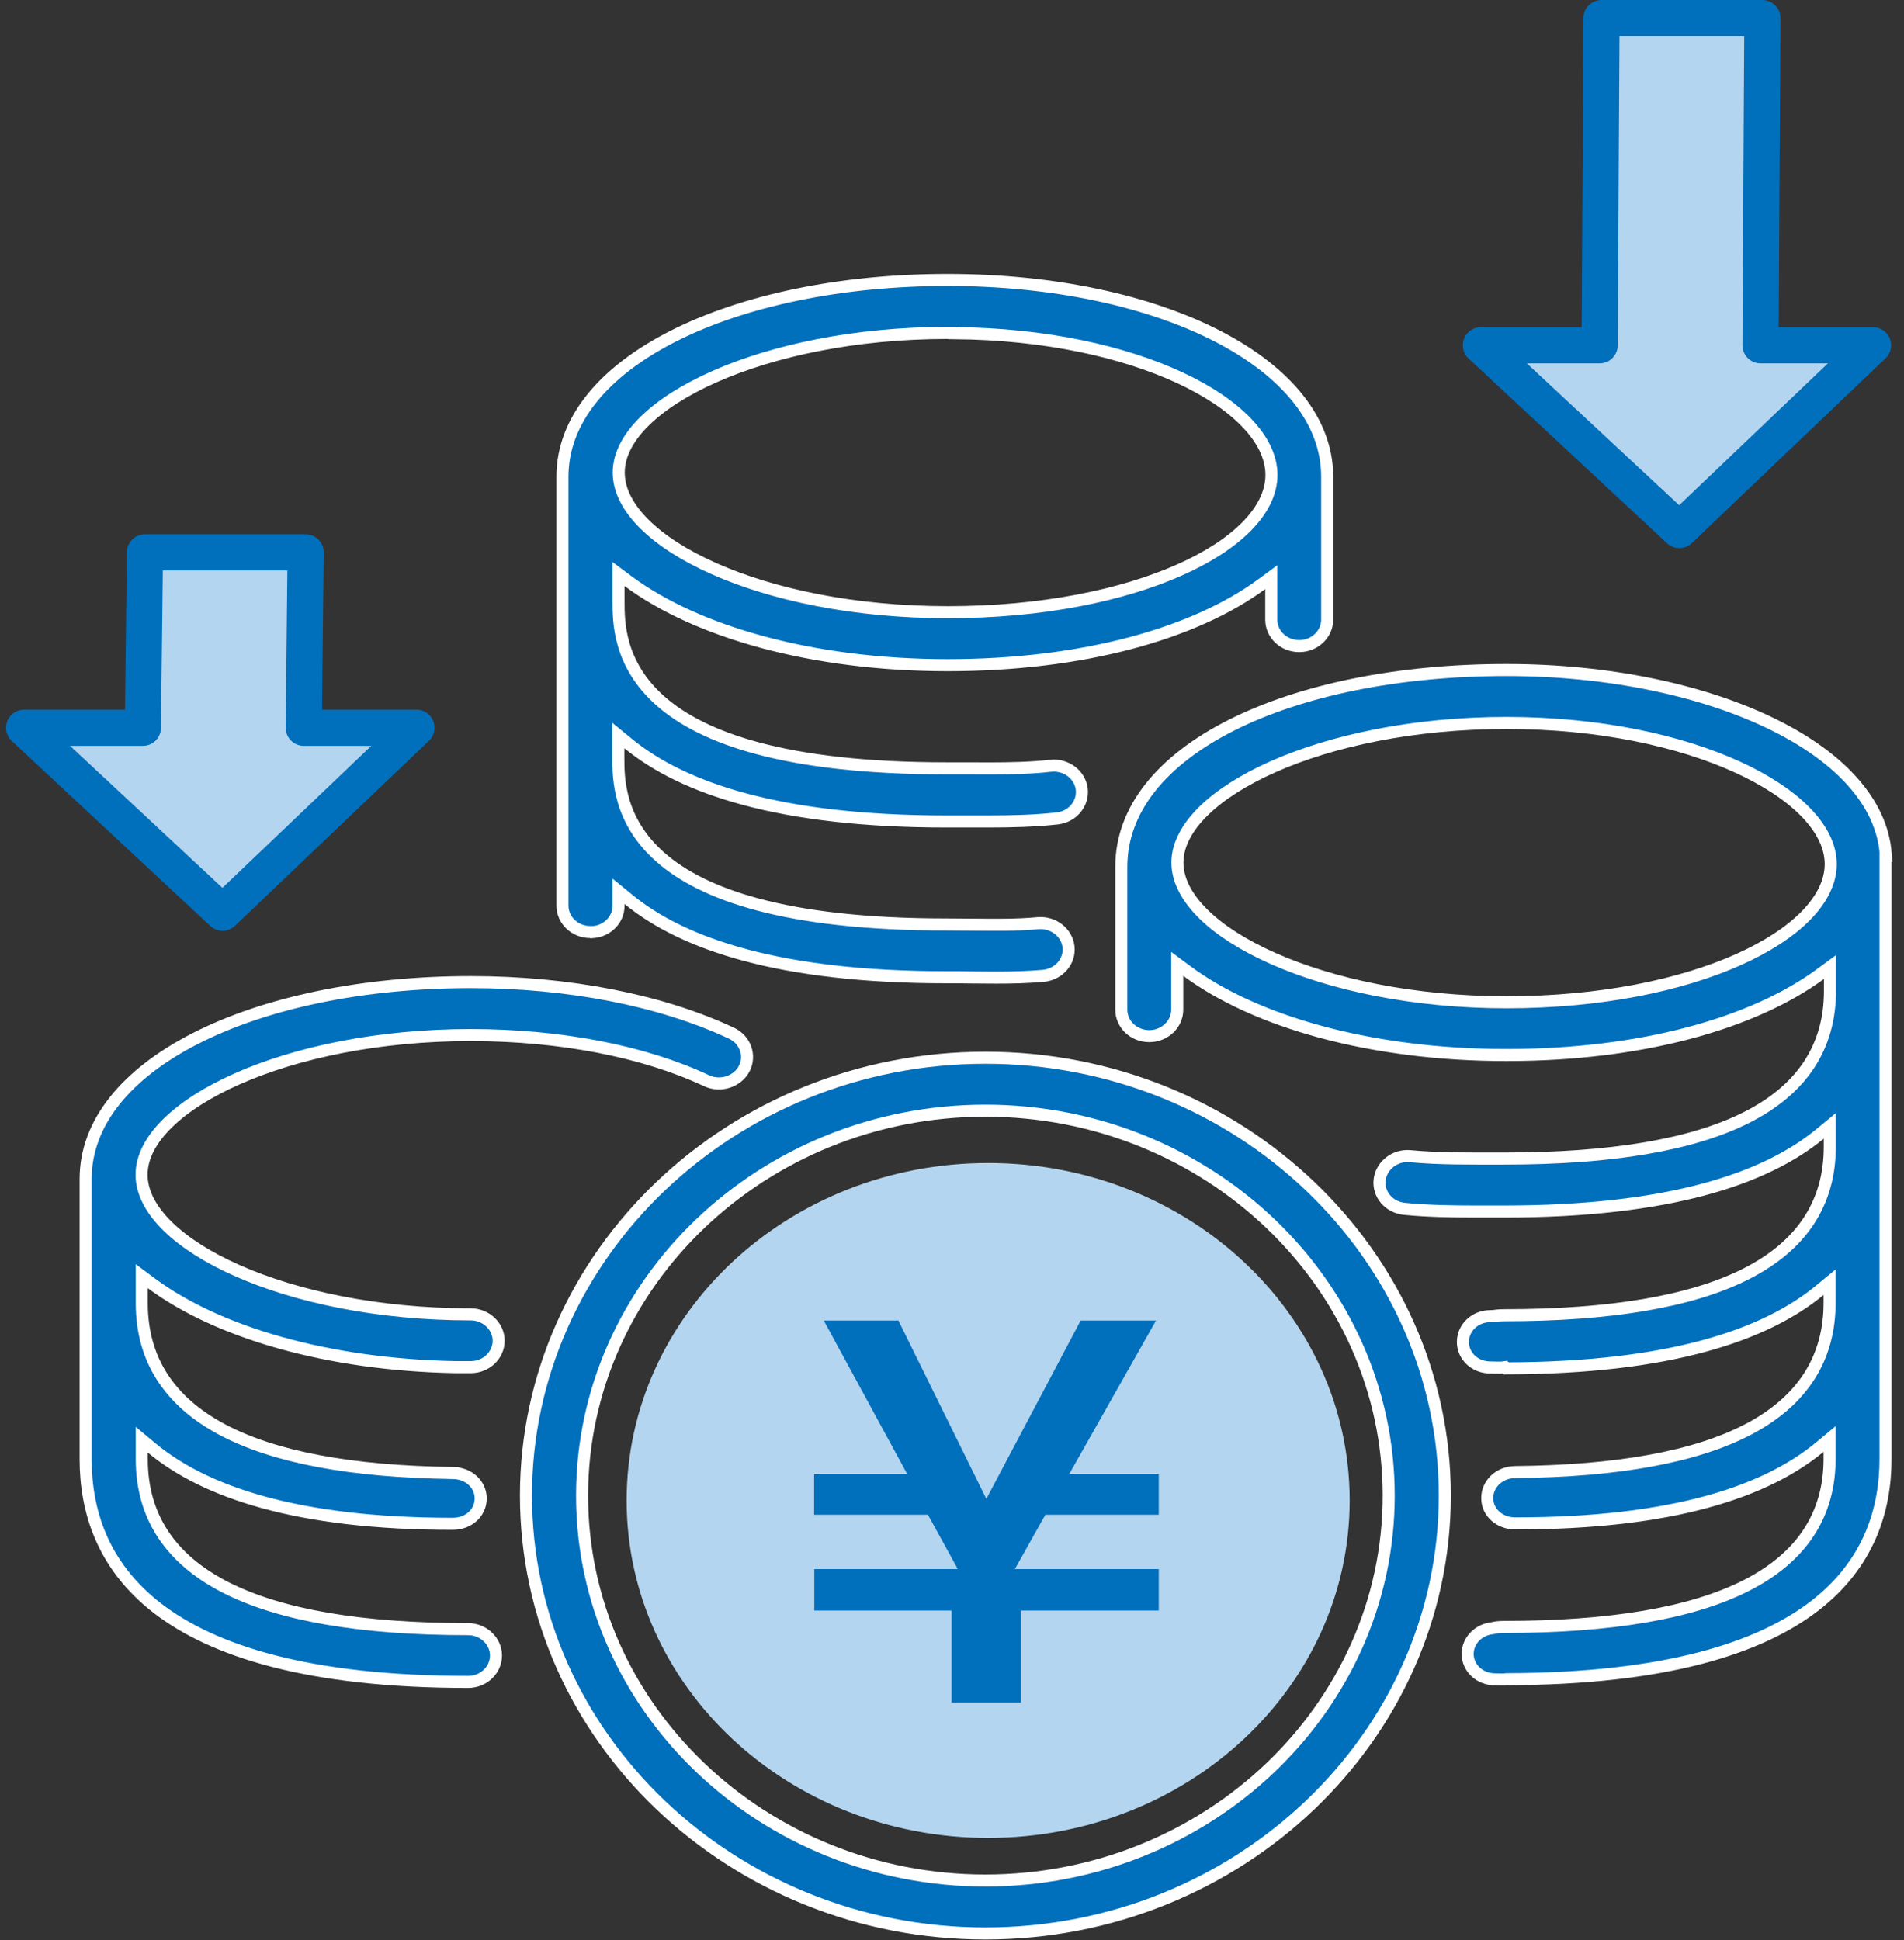 <svg width="158" height="161" viewBox="0 0 158 161" fill="none" xmlns="http://www.w3.org/2000/svg">
<rect x="0" y="0" width="158" height="161" fill="#333333" stroke="none"/>
<path d="M132.899 1.5L132.743 28.649H122.887L139.355 43.98L155.431 28.649H146.093L146.249 1.5H132.899Z" fill="#B4D5EF" stroke="#006FBC" stroke-width="3" stroke-linejoin="round"/>
<path d="M12.028 45.832L11.856 60.385H2L18.468 75.731L34.56 60.385H25.206L25.363 45.832H12.028Z" fill="#B4D5EF" stroke="#006FBC" stroke-width="3" stroke-linejoin="round"/>
<path d="M78.638 23.23C87.55 23.23 95.466 24.998 101.134 27.944C106.816 30.898 110.135 34.97 110.135 39.555V51.419C110.135 52.6 109.112 53.608 107.814 53.608C106.515 53.608 105.493 52.613 105.493 51.419V47.891L104.697 48.476C99.126 52.574 89.842 55.192 78.638 55.192C67.436 55.192 57.808 52.441 52.126 48.224L51.328 47.631V49.88C51.328 51.567 51.326 55.107 54.836 58.187C58.312 61.236 65.139 63.753 78.528 63.753H80.296L82.083 63.76C83.852 63.759 85.562 63.723 87.187 63.541L87.186 63.54C88.489 63.403 89.63 64.296 89.768 65.478C89.906 66.662 89.013 67.773 87.721 67.91L87.719 67.911C85.834 68.117 83.944 68.162 81.991 68.162H78.513C64.712 68.162 56.67 65.42 52.13 61.7L51.312 61.031V62.85C51.312 64.529 51.311 68.065 54.82 71.143C58.296 74.19 65.123 76.707 78.513 76.707C78.878 76.707 79.24 76.711 79.601 76.715C79.959 76.719 80.317 76.722 80.671 76.722C82.556 76.737 84.388 76.767 86.128 76.6C87.43 76.489 88.545 77.392 88.671 78.576C88.795 79.752 87.884 80.842 86.584 80.969C85.29 81.086 83.959 81.116 82.649 81.116C82.316 81.116 81.978 81.113 81.637 81.109C81.3 81.106 80.959 81.102 80.622 81.102C79.927 81.087 79.232 81.087 78.528 81.087C64.728 81.087 56.686 78.344 52.145 74.625L51.328 73.956V75.161C51.328 76.286 50.416 77.25 49.198 77.342L49.192 77.336H48.992C47.693 77.336 46.672 76.341 46.672 75.147V39.555C46.672 34.879 50.1 30.806 55.902 27.874C61.689 24.95 69.724 23.23 78.638 23.23ZM78.654 27.624C70.926 27.624 64.152 29.1 59.294 31.25C56.867 32.325 54.897 33.576 53.526 34.915C52.161 36.249 51.344 37.716 51.344 39.211C51.344 40.703 52.147 42.171 53.498 43.506C54.854 44.845 56.806 46.098 59.223 47.173C64.058 49.324 70.832 50.798 78.654 50.798C86.473 50.798 93.133 49.396 97.857 47.304C100.218 46.258 102.115 45.031 103.43 43.703C104.743 42.377 105.509 40.912 105.509 39.405C105.509 37.901 104.745 36.415 103.435 35.055C102.122 33.692 100.226 32.417 97.864 31.324C93.24 29.184 86.761 27.704 79.154 27.642V27.624H78.654Z" fill="#006FBC" stroke="white"/>
<path d="M125.017 59.987C117.288 59.987 110.515 61.463 105.657 63.613C103.23 64.688 101.26 65.939 99.89 67.278C98.524 68.612 97.707 70.079 97.707 71.574C97.707 73.069 98.524 74.537 99.89 75.871C101.26 77.21 103.23 78.462 105.657 79.536C110.515 81.686 117.288 83.161 125.017 83.161C132.852 83.161 139.525 81.737 144.257 79.624C146.622 78.568 148.522 77.331 149.838 75.997C151.152 74.665 151.92 73.197 151.92 71.694C151.92 70.189 151.136 68.706 149.808 67.354C148.476 65.999 146.556 64.733 144.179 63.647C139.42 61.474 132.746 59.987 125.017 59.987ZM123.417 124.314C123.405 123.145 124.402 122.157 125.727 122.145C134.247 122.062 140.744 120.888 145.127 118.574C147.325 117.414 149.005 115.959 150.134 114.201C151.264 112.441 151.825 110.404 151.825 108.107V106.39L151.007 107.064C146.504 110.78 138.565 113.511 124.996 113.537L124.891 113.437L124.652 113.47C124.587 113.479 124.484 113.48 124.313 113.477C124.157 113.473 123.951 113.465 123.732 113.465H123.686C122.377 113.465 121.384 112.507 121.396 111.325C121.409 110.161 122.397 109.205 123.686 109.205H123.842L123.874 109.201C124.108 109.171 124.425 109.131 124.813 109.131C133.646 109.131 140.373 107.997 144.908 105.695C147.183 104.541 148.921 103.085 150.09 101.316C151.261 99.545 151.841 97.489 151.841 95.168V93.422L151.023 94.095C146.499 97.813 138.504 100.525 124.813 100.525H122.406C120.406 100.522 118.486 100.492 116.558 100.304C115.257 100.178 114.359 99.102 114.483 97.925C114.602 96.808 115.595 95.926 116.798 95.923L117.041 95.935C119.436 96.161 122.004 96.131 124.641 96.131H124.829C133.661 96.131 140.388 95.013 144.923 92.727C147.197 91.58 148.936 90.131 150.105 88.368C151.276 86.602 151.856 84.549 151.856 82.228V80.24L151.062 80.824C145.474 84.923 136.205 87.541 125.001 87.541C113.799 87.541 104.171 84.789 98.489 80.571L97.691 79.979V83.782C97.691 84.963 96.669 85.972 95.371 85.972C94.072 85.972 93.051 84.976 93.051 83.782V71.918C93.051 67.154 96.42 63.083 102.182 60.176C107.933 57.273 115.967 55.594 125.017 55.594C133.466 55.594 141.387 57.272 147.175 60.129C152.689 62.851 156.144 66.573 156.483 70.836L156.466 70.831V121.047C156.466 125.226 155.124 129.744 150.591 133.242C146.033 136.76 138.182 139.299 125.047 139.329H124.997L124.948 139.339C124.896 139.35 124.807 139.355 124.651 139.354C124.523 139.352 124.308 139.344 124.124 139.344H124.093C122.784 139.344 121.791 138.401 121.788 137.22C121.801 136.128 122.676 135.222 123.849 135.097L123.884 135.093L123.918 135.084C124.104 135.037 124.406 134.995 124.798 134.995C133.631 134.995 140.357 133.866 144.893 131.567C147.167 130.415 148.905 128.96 150.074 127.193C151.245 125.423 151.825 123.368 151.825 121.047V119.4L151.007 120.079C146.591 123.738 138.877 126.404 125.77 126.404H125.738C124.427 126.404 123.417 125.474 123.417 124.319V124.314Z" fill="#006FBC" stroke="white"/>
<path d="M39.073 81.49C47.213 81.49 54.894 83.005 60.704 85.731C61.855 86.275 62.309 87.599 61.758 88.664C61.198 89.744 59.786 90.215 58.623 89.667C53.416 87.222 46.459 85.884 39.058 85.884C31.329 85.884 24.556 87.359 19.698 89.51C17.271 90.584 15.301 91.836 13.931 93.175C12.565 94.508 11.748 95.976 11.748 97.471C11.748 98.966 12.565 100.434 13.931 101.768C15.301 103.106 17.271 104.358 19.698 105.433C24.556 107.583 31.329 109.058 39.058 109.058C40.355 109.058 41.379 110.066 41.379 111.247C41.379 112.43 40.369 113.438 39.058 113.438H37.81C27.149 113.24 18.029 110.542 12.562 106.483L11.764 105.891V108.14C11.764 110.424 12.318 112.456 13.437 114.214C14.553 115.97 16.216 117.426 18.392 118.593C22.729 120.918 29.157 122.115 37.591 122.221V122.222C38.93 122.247 39.902 123.186 39.89 124.361C39.877 125.522 38.893 126.437 37.569 126.437H37.538C24.588 126.437 16.952 123.771 12.583 120.142L11.764 119.461V121.079C11.764 123.422 12.345 125.497 13.517 127.285C14.687 129.07 16.428 130.541 18.707 131.707C23.251 134.032 29.99 135.177 38.839 135.177C40.136 135.177 41.159 136.185 41.159 137.366C41.159 138.549 40.15 139.556 38.839 139.556C25.571 139.556 17.643 136.985 13.04 133.422C8.462 129.877 7.107 125.296 7.107 121.079V97.814C7.108 93.165 10.473 89.093 16.239 86.155C21.992 83.225 30.026 81.49 39.073 81.49Z" fill="#006FBC" stroke="white"/>
<path d="M81.77 87.766C102.811 87.766 119.895 104.09 119.895 124.098C119.894 144.105 102.811 160.429 81.77 160.429C60.73 160.429 43.647 144.105 43.647 124.098C43.647 104.09 60.73 87.766 81.77 87.766ZM81.77 92.159C63.341 92.159 48.303 106.467 48.303 124.098C48.303 141.728 63.341 156.035 81.77 156.035C100.2 156.035 115.238 141.728 115.238 124.098C115.238 106.467 100.2 92.159 81.77 92.159Z" fill="#006FBC" stroke="white"/>
<path d="M82 152.5C98.569 152.5 112 139.964 112 124.5C112 109.036 98.569 96.5 82 96.5C65.431 96.5 52 109.036 52 124.5C52 139.964 65.431 152.5 82 152.5Z" fill="#B4D5EF"/>
<path d="M74.864 109.074L81.433 122.393L81.865 123.271L82.323 122.405L89.374 109.074H96.787L90.017 121.044L89.595 121.79H96.658V126.184H87.041L86.897 126.438L85.487 128.949L85.069 129.694H96.658V134.133H85.22V141.769H78.464V134.133H67.072V129.694H78.637L78.23 128.953L76.851 126.443L76.708 126.184H67.057V121.79H74.433L74.031 121.051L67.522 109.074H74.864Z" fill="#006FBC" stroke="#B4D5EF"/>
</svg>
